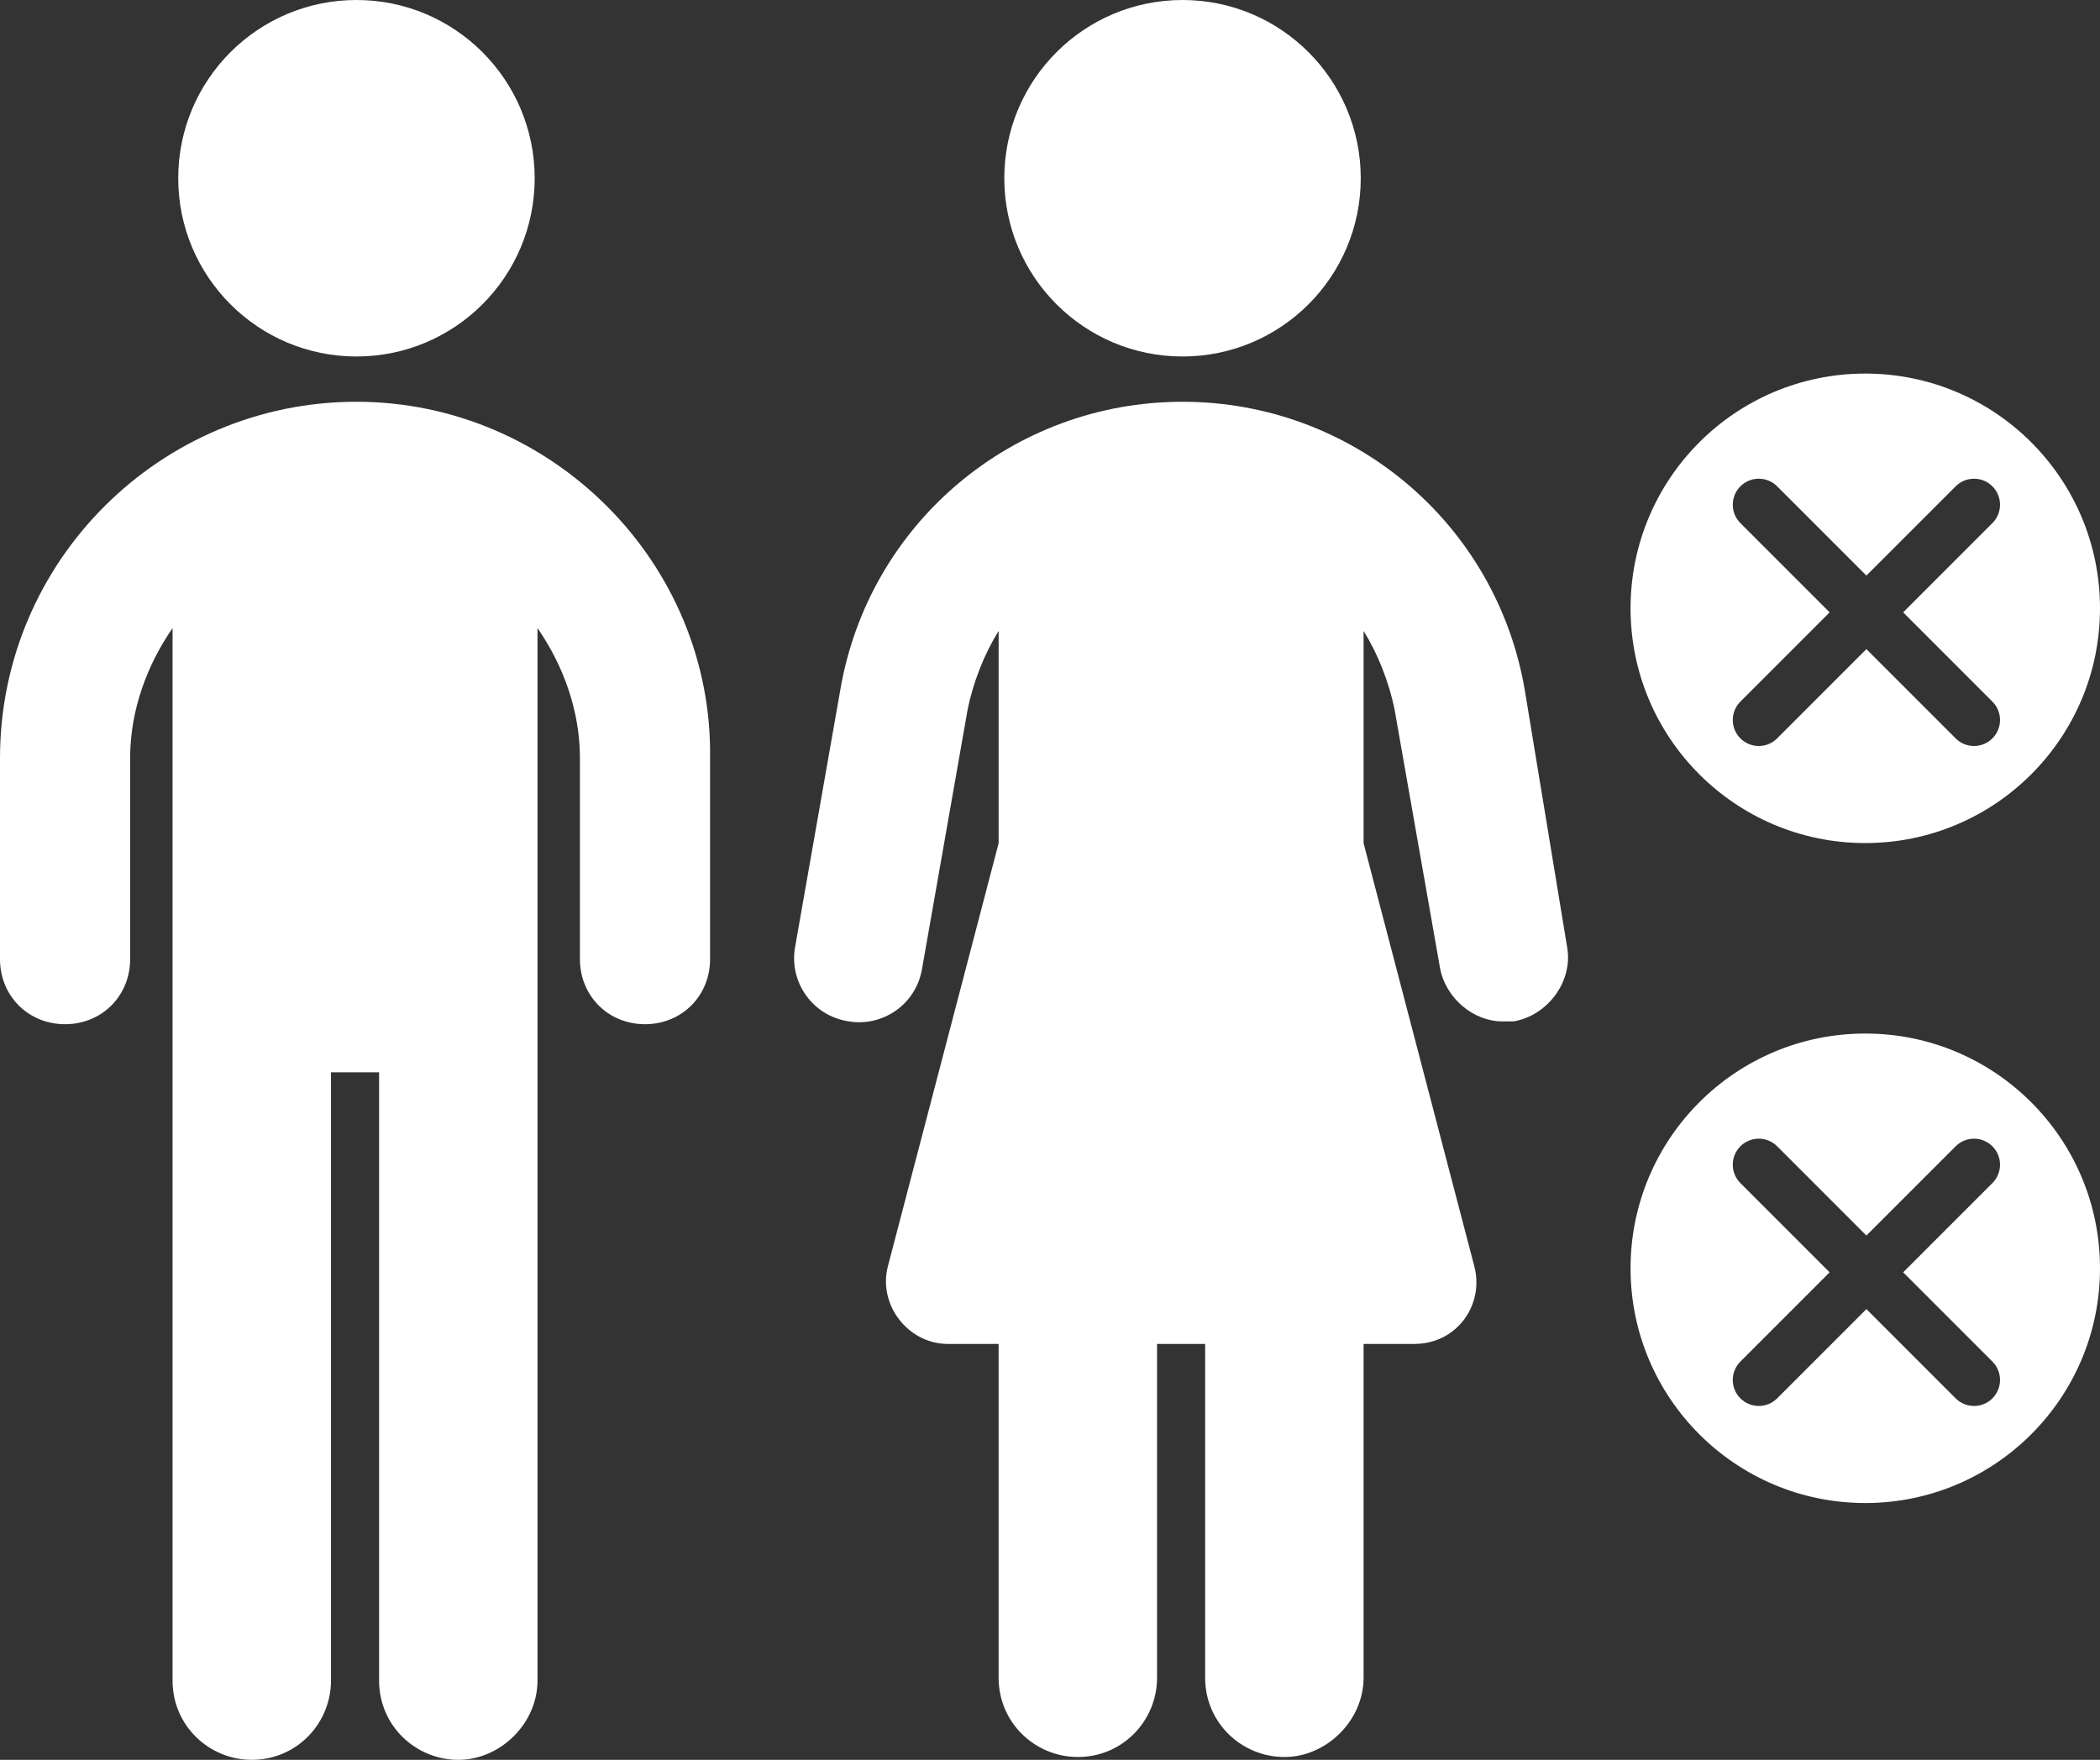 <?xml version="1.0" encoding="UTF-8" standalone="no"?>
<svg
   xmlns:dc="http://purl.org/dc/elements/1.1/"
   xmlns:cc="http://creativecommons.org/ns#"
   xmlns:rdf="http://www.w3.org/1999/02/22-rdf-syntax-ns#"
   xmlns:svg="http://www.w3.org/2000/svg"
   xmlns="http://www.w3.org/2000/svg"
   xml:space="preserve"
   enable-background="new 0 877.969 372.151 312.582"
   viewBox="0 877.969 372.315 311.97"
   height="311.97"
   width="372.315"
   y="0px"
   x="0px"
   id="Layer_1"
   version="1.1"><rect x="0" y="877.969" width="372.315" height="311.97" fill="#333333" stroke="none"/><defs
   id="defs17" />
	<path
   style="fill:#ffffff"
   id="path2"
   d="M 63.197,949.19 C 28.589,949.19 0,977.277 0,1012.387 v 35.61 c 0,6.52 5.016,11.535 11.536,11.535 6.52,0 11.535,-5.016 11.535,-11.535 v -35.61 c 0,-8.526 3.01,-16.552 7.523,-23.072 V 1175.896 c 0,8.025 6.521,14.043 14.044,14.043 8.025,0 14.044,-6.52 14.044,-14.043 V 1068.06 h 8.527 v 107.836 c 0,8.025 6.52,14.043 14.043,14.043 7.523,0 14.043,-6.52 14.043,-14.043 V 989.315 c 4.515,6.521 7.523,14.546 7.523,23.071 v 35.611 c 0,6.52 5.016,11.535 11.536,11.535 6.52,0 11.536,-5.016 11.536,-11.535 v -35.611 c 0.504,-34.608 -28.086,-63.196 -62.693,-63.196 z" />
	<circle
   style="fill:#ffffff"
   id="circle4"
   r="31.598"
   cy="909.567"
   cx="63.197" />
	<path
   style="fill:#ffffff"
   id="path6"
   d="m 270.341,1000.349 c -5.016,-29.592 -30.594,-51.158 -60.688,-51.158 -30.093,0 -55.673,21.566 -60.688,51.158 l -8.025,45.643 c -1.002,6.019 3.01,12.037 9.53,13.04 6.019,1.003 12.038,-3.009 13.04,-9.53 l 8.025,-45.641 c 1.003,-5.016 3.009,-10.031 5.518,-14.045 v 37.617 l -19.562,74.734 c -2.007,7.021 3.511,14.043 10.532,14.043 h 9.028 v 59.184 c 0,8.025 6.521,14.045 14.044,14.045 8.025,0 14.043,-6.521 14.043,-14.045 v -59.184 h 8.527 v 59.184 c 0,8.025 6.52,14.045 14.043,14.045 7.523,0 14.045,-6.521 14.045,-14.045 v -59.184 h 9.027 c 7.523,0 12.539,-7.021 10.533,-14.043 l -19.561,-74.734 v -37.617 c 2.506,4.014 4.514,9.029 5.516,14.045 l 8.025,45.641 c 1.004,5.518 6.018,9.53 11.035,9.53 0.5,0 1.504,0 2.006,0 6.02,-1.003 10.531,-7.021 9.529,-13.04 z" />
	<circle
   style="fill:#ffffff"
   id="circle8"
   r="31.598"
   cy="909.567"
   cx="209.653" />
	<path
   style="fill:#ffffff"
   id="path10"
   d="m 330.699,944.193 c -22.982,0 -41.614,18.632 -41.614,41.614 0,22.983 18.632,41.614 41.614,41.614 22.983,0 41.616,-18.631 41.616,-41.614 10e-4,-22.982 -18.632,-41.614 -41.616,-41.614 z m 22.541,58.152 c 1.801,1.798 1.801,4.718 0,6.519 -0.9,0.9 -2.08,1.351 -3.259,1.351 -1.181,0 -2.359,-0.45 -3.259,-1.351 L 330.9,993.042 315.078,1008.864 c -0.9,0.9 -2.081,1.351 -3.259,1.351 -1.181,0 -2.36,-0.45 -3.261,-1.351 -1.799,-1.798 -1.799,-4.718 0,-6.519 l 15.823,-15.822 -15.823,-15.823 c -1.799,-1.798 -1.799,-4.718 0,-6.519 1.802,-1.8 4.721,-1.799 6.52,0 l 15.822,15.821 15.822,-15.818 c 1.8,-1.802 4.717,-1.802 6.518,0 1.801,1.798 1.801,4.718 0,6.519 l -15.822,15.82 z" />
	<path
   style="fill:#ffffff"
   id="path12"
   d="m 330.699,1061.188 c -22.982,0 -41.614,18.632 -41.614,41.614 0,22.983 18.632,41.614 41.614,41.614 22.983,0 41.616,-18.631 41.616,-41.614 10e-4,-22.983 -18.632,-41.614 -41.616,-41.614 z m 22.541,58.151 c 1.801,1.798 1.801,4.718 0,6.519 -0.9,0.9 -2.08,1.351 -3.259,1.351 -1.181,0 -2.359,-0.45 -3.259,-1.351 l -15.822,-15.822 -15.822,15.822 c -0.9,0.9 -2.081,1.351 -3.259,1.351 -1.181,0 -2.36,-0.45 -3.261,-1.351 -1.799,-1.798 -1.799,-4.718 0,-6.519 l 15.823,-15.822 -15.823,-15.823 c -1.799,-1.798 -1.799,-4.718 0,-6.519 1.802,-1.8 4.721,-1.799 6.52,0 l 15.822,15.821 15.822,-15.818 c 1.8,-1.802 4.717,-1.802 6.518,0 1.801,1.798 1.801,4.718 0,6.519 l -15.822,15.82 z" />
</svg>